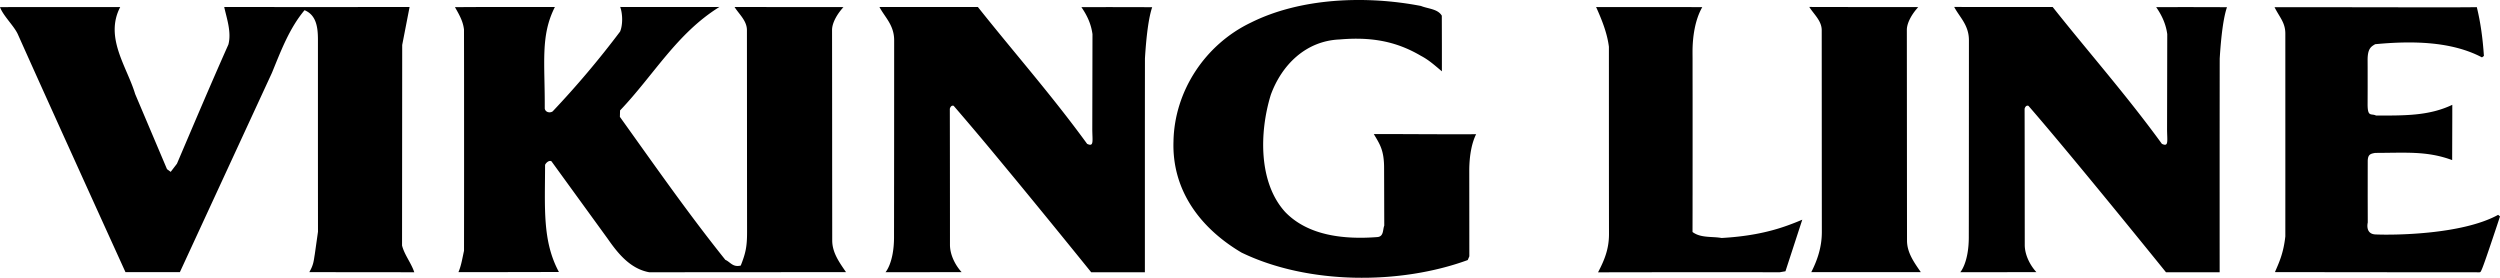 <svg width="144" height="16" fill="none" xmlns="http://www.w3.org/2000/svg"><g clip-path="url(#clip0)"><path fill-rule="evenodd" clip-rule="evenodd" d="M81.85.344c.389.162.968.164 1.198.56.003.645.004 1.158.005 1.712v1.493c-.49-.414-.778-.667-1.208-.894-1.462-.862-2.916-1.095-4.686-.942-1.944.082-3.33 1.461-3.96 3.186-.665 2.158-.715 5.07.835 6.76 1.318 1.36 3.383 1.585 5.306 1.436.372-.034.3-.423.394-.66-.004-1.133-.005-2.126-.01-3.297.005-1.057-.257-1.406-.593-1.977h.63c1.065.002 2.714.012 3.939.013h.531c.33 0 .605-.002.795-.005-.228.45-.392 1.156-.396 2.084l.004 4.95-.093.216c-3.895 1.426-9.194 1.426-13.028-.43-2.343-1.383-4.012-3.556-3.92-6.402.05-2.891 1.818-5.586 4.465-6.848 2.826-1.41 6.56-1.578 9.793-.955zm60.814.068c.217.876.346 1.83.409 2.81l-.111.084c-1.809-.957-4.142-.95-6.152-.76-.237.142-.44.248-.436.931l.002.45.001 1.097-.003 1.004c.004.737.207.49.487.628 1.657-.001 3.045.022 4.391-.619v.644l-.006 2.026-.001.24v.275c-1.447-.536-2.66-.418-4.437-.414-.267.05-.43.078-.427.51l-.001.49-.001 1.528.004 1.481s-.169.66.445.687c.926.042 4.942.036 7.064-1.129l.108.09-.01.03-.089.27-.095.287-.245.731c-.243.724-.512 1.511-.596 1.7-.106.24-.058.204-.384.2h-2.87l-.247-.001h-.782l-.272-.001h-.842l-.144-.001h-.73l-.296-.001h-.596l-.299-.001h-.597l-.149-.001h-.74l-.146-.001h-.721l-.142-.001h-.692l-.135-.001h-.652l-.492-.002c.22-.52.488-1.052.598-2.057v-.481l.001-2.978-.001-8.216c.002-.635-.325-.935-.622-1.526h3.37L137.4.42h.66l.163.001h.793l.154.001h2.266c.58-.002 1.011-.005 1.228-.01zM91.937.405l.497.001h1.007l.118.001h1.429l.274.001h1.096l.266.001h.758l.12.001h.55c-.415.72-.565 1.702-.562 2.607v.098l.002.26v.964l.002 1.319v2.716l-.001 1.84v.962l-.001.155v.744l-.003 1.288c.283.215.632.26.984.284l.35.021c.115.009.229.02.337.04 1.354-.075 2.625-.29 3.834-.732.414-.151.605-.233.817-.322l-.969 2.972-.332.056c-3.488-.004-6.84-.004-10.463.004.392-.744.633-1.379.631-2.21v-.145l-.001-.338v-.19l-.001-.421v-.229l-.001-.696-.001-1.169v-.415l-.001-2.604V2.693c-.105-.824-.424-1.585-.736-2.288zm21.098-.003h.61l.181.001h.809l.218.001h3.04l.34-.002c2.093 2.638 4.247 5.072 6.292 7.884.409.192.3-.162.298-.857l.011-5.463c-.074-.546-.282-1.042-.638-1.554 1.365-.004 2.618-.004 4.078.003-.207.606-.338 1.663-.418 2.953-.002.727-.002 1.525-.003 2.359l-.001.844v.213l-.001 1.51V13.838l.001 1.415V15.684c-.185-.002-.485-.003-.826-.003h-2.266s-5.314-6.585-7.921-9.585c-.13-.048-.199.082-.222.169.004 1.353.005 2.654.006 4.033l.001 1.205v.496l.001 1.025.001 1.075c-.003.601.324 1.198.669 1.574-1.516.005-2.851.005-4.382.005 0 0 .483-.531.49-1.991v-.126l.001-.341v-.077l.001-.435v-.197l.001-.662v-.119l.001-.898v-.274l.001-1.149v-.148l.001-1.658v-.15l.001-1.892v-.137l.001-2.756v-.355c-.002-.873-.535-1.317-.848-1.912h.353l.119.001zm-61.907 0h.61l.181.001h.809l.218.001H55.985l.34-.002c2.094 2.638 4.248 5.072 6.293 7.884.408.192.3-.162.298-.857l.011-5.463c-.074-.546-.282-1.042-.638-1.554 1.365-.004 2.618-.004 4.077.003-.206.606-.338 1.663-.417 2.953l-.003 2.359v.844l-.001.428v8.685c-.185-.002-.485-.003-.826-.003h-2.267s-2.109-2.614-4.322-5.3l-.35-.423a329.65 329.65 0 00-.35-.423l-.374-.452a187.442 187.442 0 00-2.524-2.987c-.13-.048-.199.082-.222.169.004 1.74.006 3.393.007 5.238l.001 1.26V14.1c0 .6.325 1.197.67 1.573-1.516.005-2.851.005-4.382.005 0 0 .483-.531.49-1.991v-.467l.001-.157v-.355l.001-.197v-.662l.001-.24v-.777l.001-.274V9.41l.001-.297.001-1.509v-.301l.001-2.013v-.265l.001-2.67v-.041c-.002-.873-.535-1.317-.848-1.912h.352l.12.001zm-8.819 0c2.026.005 4.151.005 6.277.007-.328.352-.648.864-.66 1.298.003 1.979.004 3.804.005 5.6l.001 2.15.004 4.403c.005.696.405 1.248.795 1.815H46.756l-.214.001-1.694.001H43.49l-.28.001h-1.136l-.286.001h-1.13l-.14.001h-.953l-.133.001h-.893l-.121.001h-.585l-.435.001c-1.106-.2-1.82-1.105-2.39-1.924l-3.247-4.472c-.15-.069-.319.102-.365.21-.003 2.485-.163 4.387.797 6.17h-.163l-.087.001-.358.001-.856.002h-.41c-.353.002-.734.003-1.122.003h-.467l-.117.001h-.578l-.113.001h-1.516c.163-.378.224-.796.321-1.23.003-1.647.004-3.24.004-4.807V7.3l-.001-2.79c0-.932-.002-1.867-.004-2.811-.054-.435-.211-.749-.52-1.286 1.963-.017 3.878-.007 5.756-.01-.843 1.661-.57 3.21-.584 5.85.039.22.299.27.454.164a53.143 53.143 0 003.886-4.6c.162-.388.15-1.02.006-1.416 1.88.005 3.706.005 5.714 0-2.459 1.527-3.776 3.92-5.723 5.96l-.01.37c1.982 2.766 3.94 5.575 6.076 8.237.281.117.426.446.887.327.28-.711.364-1.083.363-1.932-.004-3.963-.004-7.578-.008-11.62.004-.549-.46-.93-.714-1.342zM23.592.403l-.425 2.187-.009 11.551c.14.547.521.992.705 1.54h-.682l-.323-.001h-.916l-.218-.001h-1.042l-2.865-.005c.25-.43.25-.649.315-1.026l.184-1.3a7750.06 7750.06 0 01-.003-4.686v-6.38c0-.733-.102-1.418-.771-1.695-.876 1.044-1.366 2.358-1.878 3.607l-5.303 11.481H7.228s-.09-.195-.247-.542l-.25-.55c-.6-1.318-1.665-3.662-2.773-6.11l-.267-.588-.267-.59-.265-.588c-.796-1.758-1.56-3.455-2.136-4.744C.796 1.479.184.913 0 .409h.307L2.383.408h4.541c-.917 1.76.397 3.45.86 5.005l1.835 4.33.213.157.36-.47c.973-2.28 1.947-4.584 2.963-6.864.19-.712-.103-1.529-.24-2.163l3.566.003h3.436l3.675-.003zm80.624-.002c2.026.006 4.151.006 6.276.008-.327.352-.648.864-.658 1.298.005 4.352.005 7.967.01 12.153.003.696.403 1.247.794 1.814l-6.309.002c.361-.705.61-1.463.609-2.312-.004-3.962-.004-7.577-.007-11.62.003-.548-.461-.928-.715-1.343z" fill="#000"/></g><defs><clipPath id="clip0"><path fill="#fff" d="M0 0h144v16H0z"/></clipPath></defs></svg>
